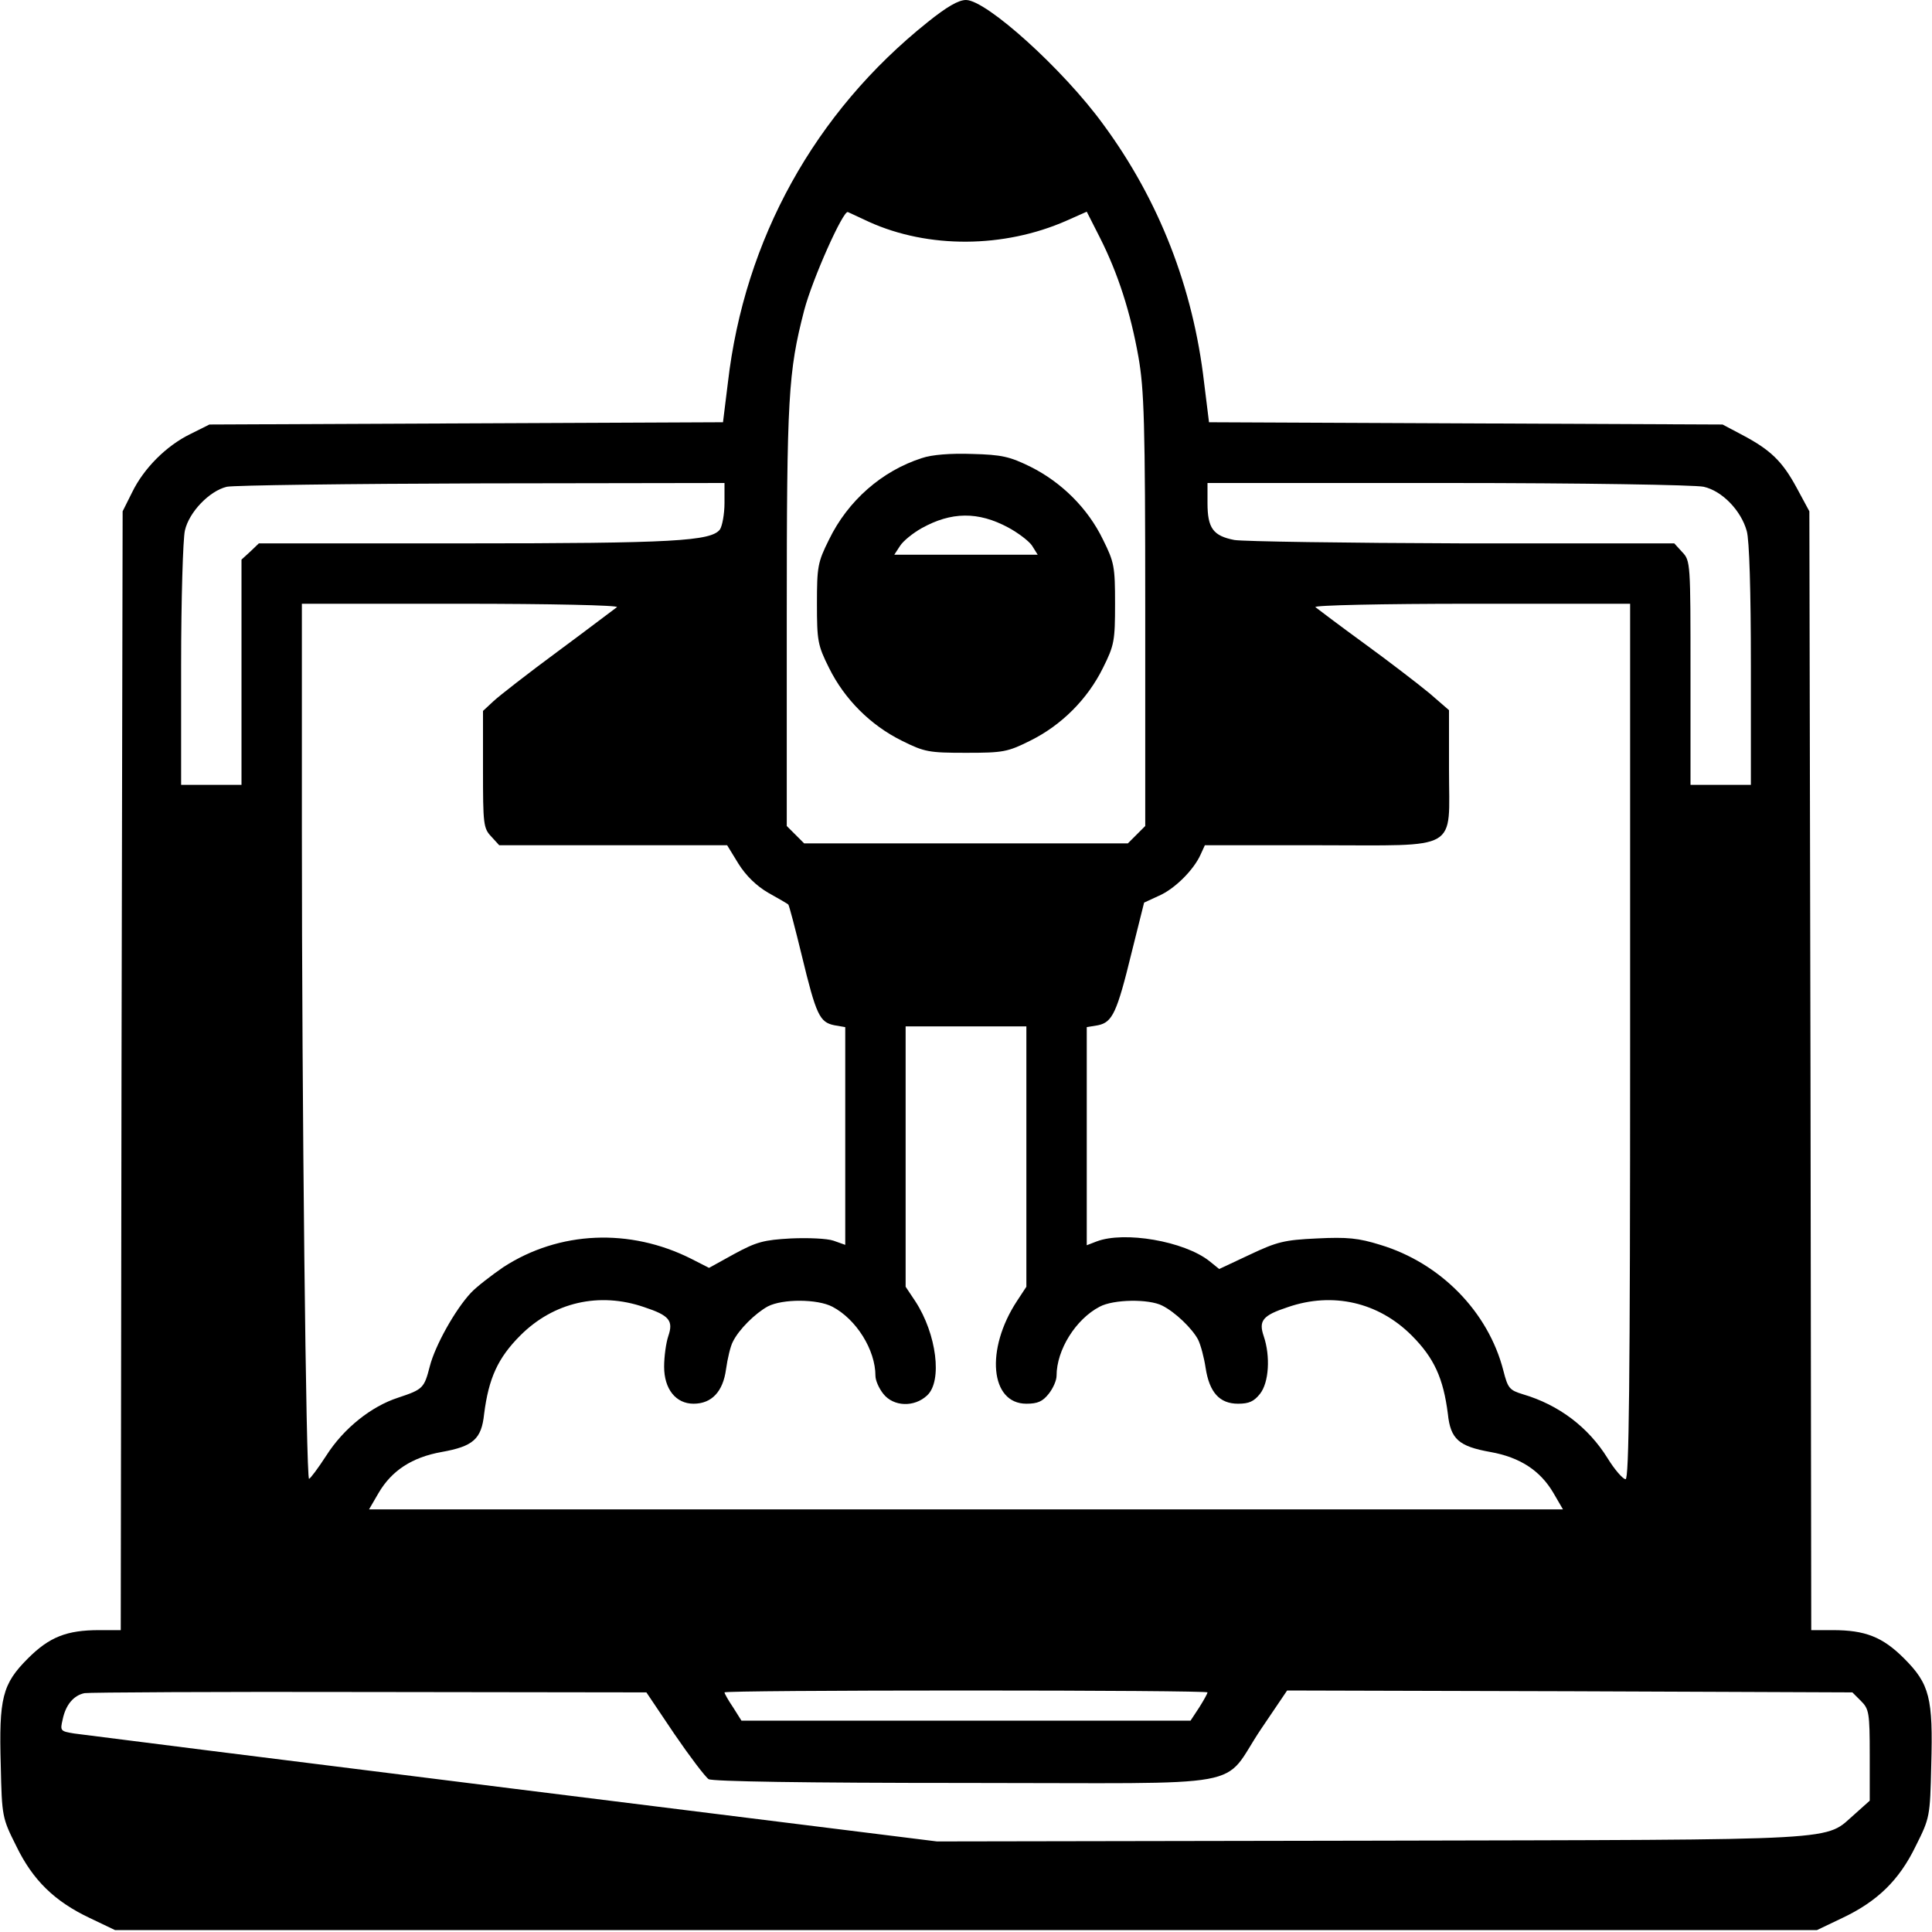 <?xml version="1.0" standalone="no"?>
<!DOCTYPE svg PUBLIC "-//W3C//DTD SVG 20010904//EN"
 "http://www.w3.org/TR/2001/REC-SVG-20010904/DTD/svg10.dtd">
<svg version="1.0" xmlns="http://www.w3.org/2000/svg"
 width="512pt" height="512pt" viewBox="0 0 512 512"
 preserveAspectRatio="xMidYMid meet">
<g transform="translate(0,512) scale(0.1,-0.1)"
fill="#000000" stroke="none">
<path d="M2458 5061 c-299 -239 -485 -575 -529 -955 l-13 -105 -680 -3 -681
-3 -50 -25 c-64 -31 -124 -91 -155 -155 l-25 -50 -3 -1482 -2 -1483 -57 0
c-86 0 -132 -18 -189 -75 -68 -68 -77 -105 -72 -283 3 -137 4 -140 41 -214 44
-91 102 -147 195 -191 l67 -32 2255 0 2255 0 67 32 c93 44 151 100 195 191 37
74 38 77 41 214 5 178 -4 215 -72 283 -57 57 -103 75 -189 75 l-57 0 -2 1483
-3 1482 -34 63 c-38 70 -69 100 -145 140 l-51 27 -681 3 -680 3 -13 105 c-29
251 -119 483 -267 684 -106 146 -310 330 -364 330 -20 0 -51 -18 -102 -59z
m-155 -529 c157 -71 357 -70 523 3 l54 24 35 -69 c48 -95 81 -198 102 -316 15
-86 18 -171 18 -671 l0 -572 -23 -23 -23 -23 -429 0 -429 0 -23 23 -23 23 0
557 c0 582 4 646 46 809 22 84 104 267 116 261 5 -2 30 -14 56 -26z m-383
-745 c0 -29 -6 -61 -12 -70 -23 -31 -123 -37 -677 -37 l-545 0 -23 -22 -23
-21 0 -299 0 -298 -80 0 -80 0 0 318 c0 174 5 335 10 356 11 49 65 105 111
116 19 4 323 8 677 9 l642 1 0 -53z m2595 43 c49 -11 99 -63 114 -117 7 -23
11 -161 11 -355 l0 -318 -80 0 -80 0 0 297 c0 291 0 297 -22 320 l-21 23 -561
0 c-309 1 -581 5 -605 9 -56 11 -71 31 -71 98 l0 53 638 0 c353 0 655 -5 677
-10z m-2880 -319 c-6 -4 -75 -57 -155 -116 -80 -59 -157 -119 -172 -133 l-28
-26 0 -155 c0 -145 1 -156 22 -178 l21 -23 302 0 302 0 30 -49 c20 -32 48 -59
79 -77 27 -15 51 -29 53 -31 2 -1 18 -62 36 -136 38 -157 47 -176 86 -184 l29
-5 0 -289 0 -288 -31 11 c-17 6 -68 8 -113 6 -72 -4 -91 -9 -150 -41 l-67 -37
-47 24 c-163 82 -350 74 -498 -22 -32 -22 -71 -52 -86 -68 -42 -45 -95 -140
-109 -195 -15 -58 -18 -61 -84 -83 -71 -23 -144 -81 -190 -153 -22 -34 -43
-62 -46 -62 -8 -1 -19 995 -19 1722 l0 597 422 0 c235 0 418 -4 413 -9z m2685
-1151 c0 -921 -3 -1160 -12 -1160 -7 0 -29 25 -48 56 -51 82 -129 141 -224
169 -36 11 -40 16 -52 63 -40 156 -167 285 -326 333 -58 18 -87 21 -168 17
-87 -4 -106 -9 -178 -43 l-81 -38 -26 21 c-67 53 -226 80 -299 52 l-26 -10 0
289 0 289 30 5 c38 8 50 33 89 193 l33 132 39 18 c42 18 93 69 111 110 l11 24
300 0 c380 0 347 -19 347 201 l0 157 -52 45 c-29 24 -107 84 -173 132 -66 48
-124 92 -129 96 -6 5 178 9 412 9 l422 0 0 -1160z m-1600 -305 l0 -345 -25
-38 c-84 -128 -71 -272 25 -272 30 0 43 6 59 26 12 15 21 36 21 48 0 69 51
150 114 183 37 20 131 21 166 3 34 -17 79 -60 95 -90 7 -14 16 -48 20 -75 10
-65 37 -95 86 -95 29 0 42 6 58 26 24 30 28 100 10 153 -14 41 -3 55 64 77
119 41 240 13 328 -75 60 -60 84 -114 96 -208 7 -67 29 -86 113 -101 78 -14
132 -49 167 -109 l25 -43 -1582 0 -1582 0 25 43 c35 60 89 95 167 109 84 15
106 34 113 101 12 94 36 148 96 208 88 88 209 116 328 75 67 -22 78 -36 64
-77 -6 -18 -11 -54 -11 -81 0 -59 31 -98 78 -98 48 0 78 32 86 91 4 29 12 62
18 73 16 33 60 76 93 94 39 20 131 20 171 -1 63 -33 114 -114 114 -183 0 -12
9 -33 21 -48 27 -34 82 -36 116 -4 41 38 25 163 -31 249 l-26 39 0 345 0 345
160 0 160 0 0 -345z m-933 -1530 c41 -60 82 -114 91 -120 11 -6 250 -10 683
-10 774 0 672 -19 781 143 l69 102 749 -2 749 -3 23 -23 c21 -21 23 -31 23
-143 l0 -121 -38 -34 c-86 -74 1 -69 -1283 -72 l-1151 -2 -1124 140 c-618 77
-1141 143 -1162 146 -37 6 -38 7 -31 37 8 39 29 64 58 70 11 2 351 4 755 3
l734 -1 74 -110z m1413 110 c0 -3 -10 -21 -22 -40 l-23 -35 -595 0 -595 0 -22
35 c-13 19 -23 37 -23 40 0 3 288 5 640 5 352 0 640 -2 640 -5z"/>
<path d="M2443 3906 c-106 -34 -196 -113 -246 -216 -30 -60 -32 -72 -32 -170
0 -98 2 -110 32 -170 41 -83 110 -152 193 -193 60 -30 72 -32 170 -32 98 0
110 2 170 32 83 41 152 110 193 193 30 60 32 72 32 170 0 98 -2 110 -32 170
-40 83 -110 152 -192 193 -55 27 -76 32 -155 34 -57 2 -107 -2 -133 -11z m229
-184 c26 -14 55 -36 63 -48 l15 -24 -190 0 -190 0 15 23 c8 13 34 34 57 47 79
44 150 45 230 2z"/>
</g>
</svg>
